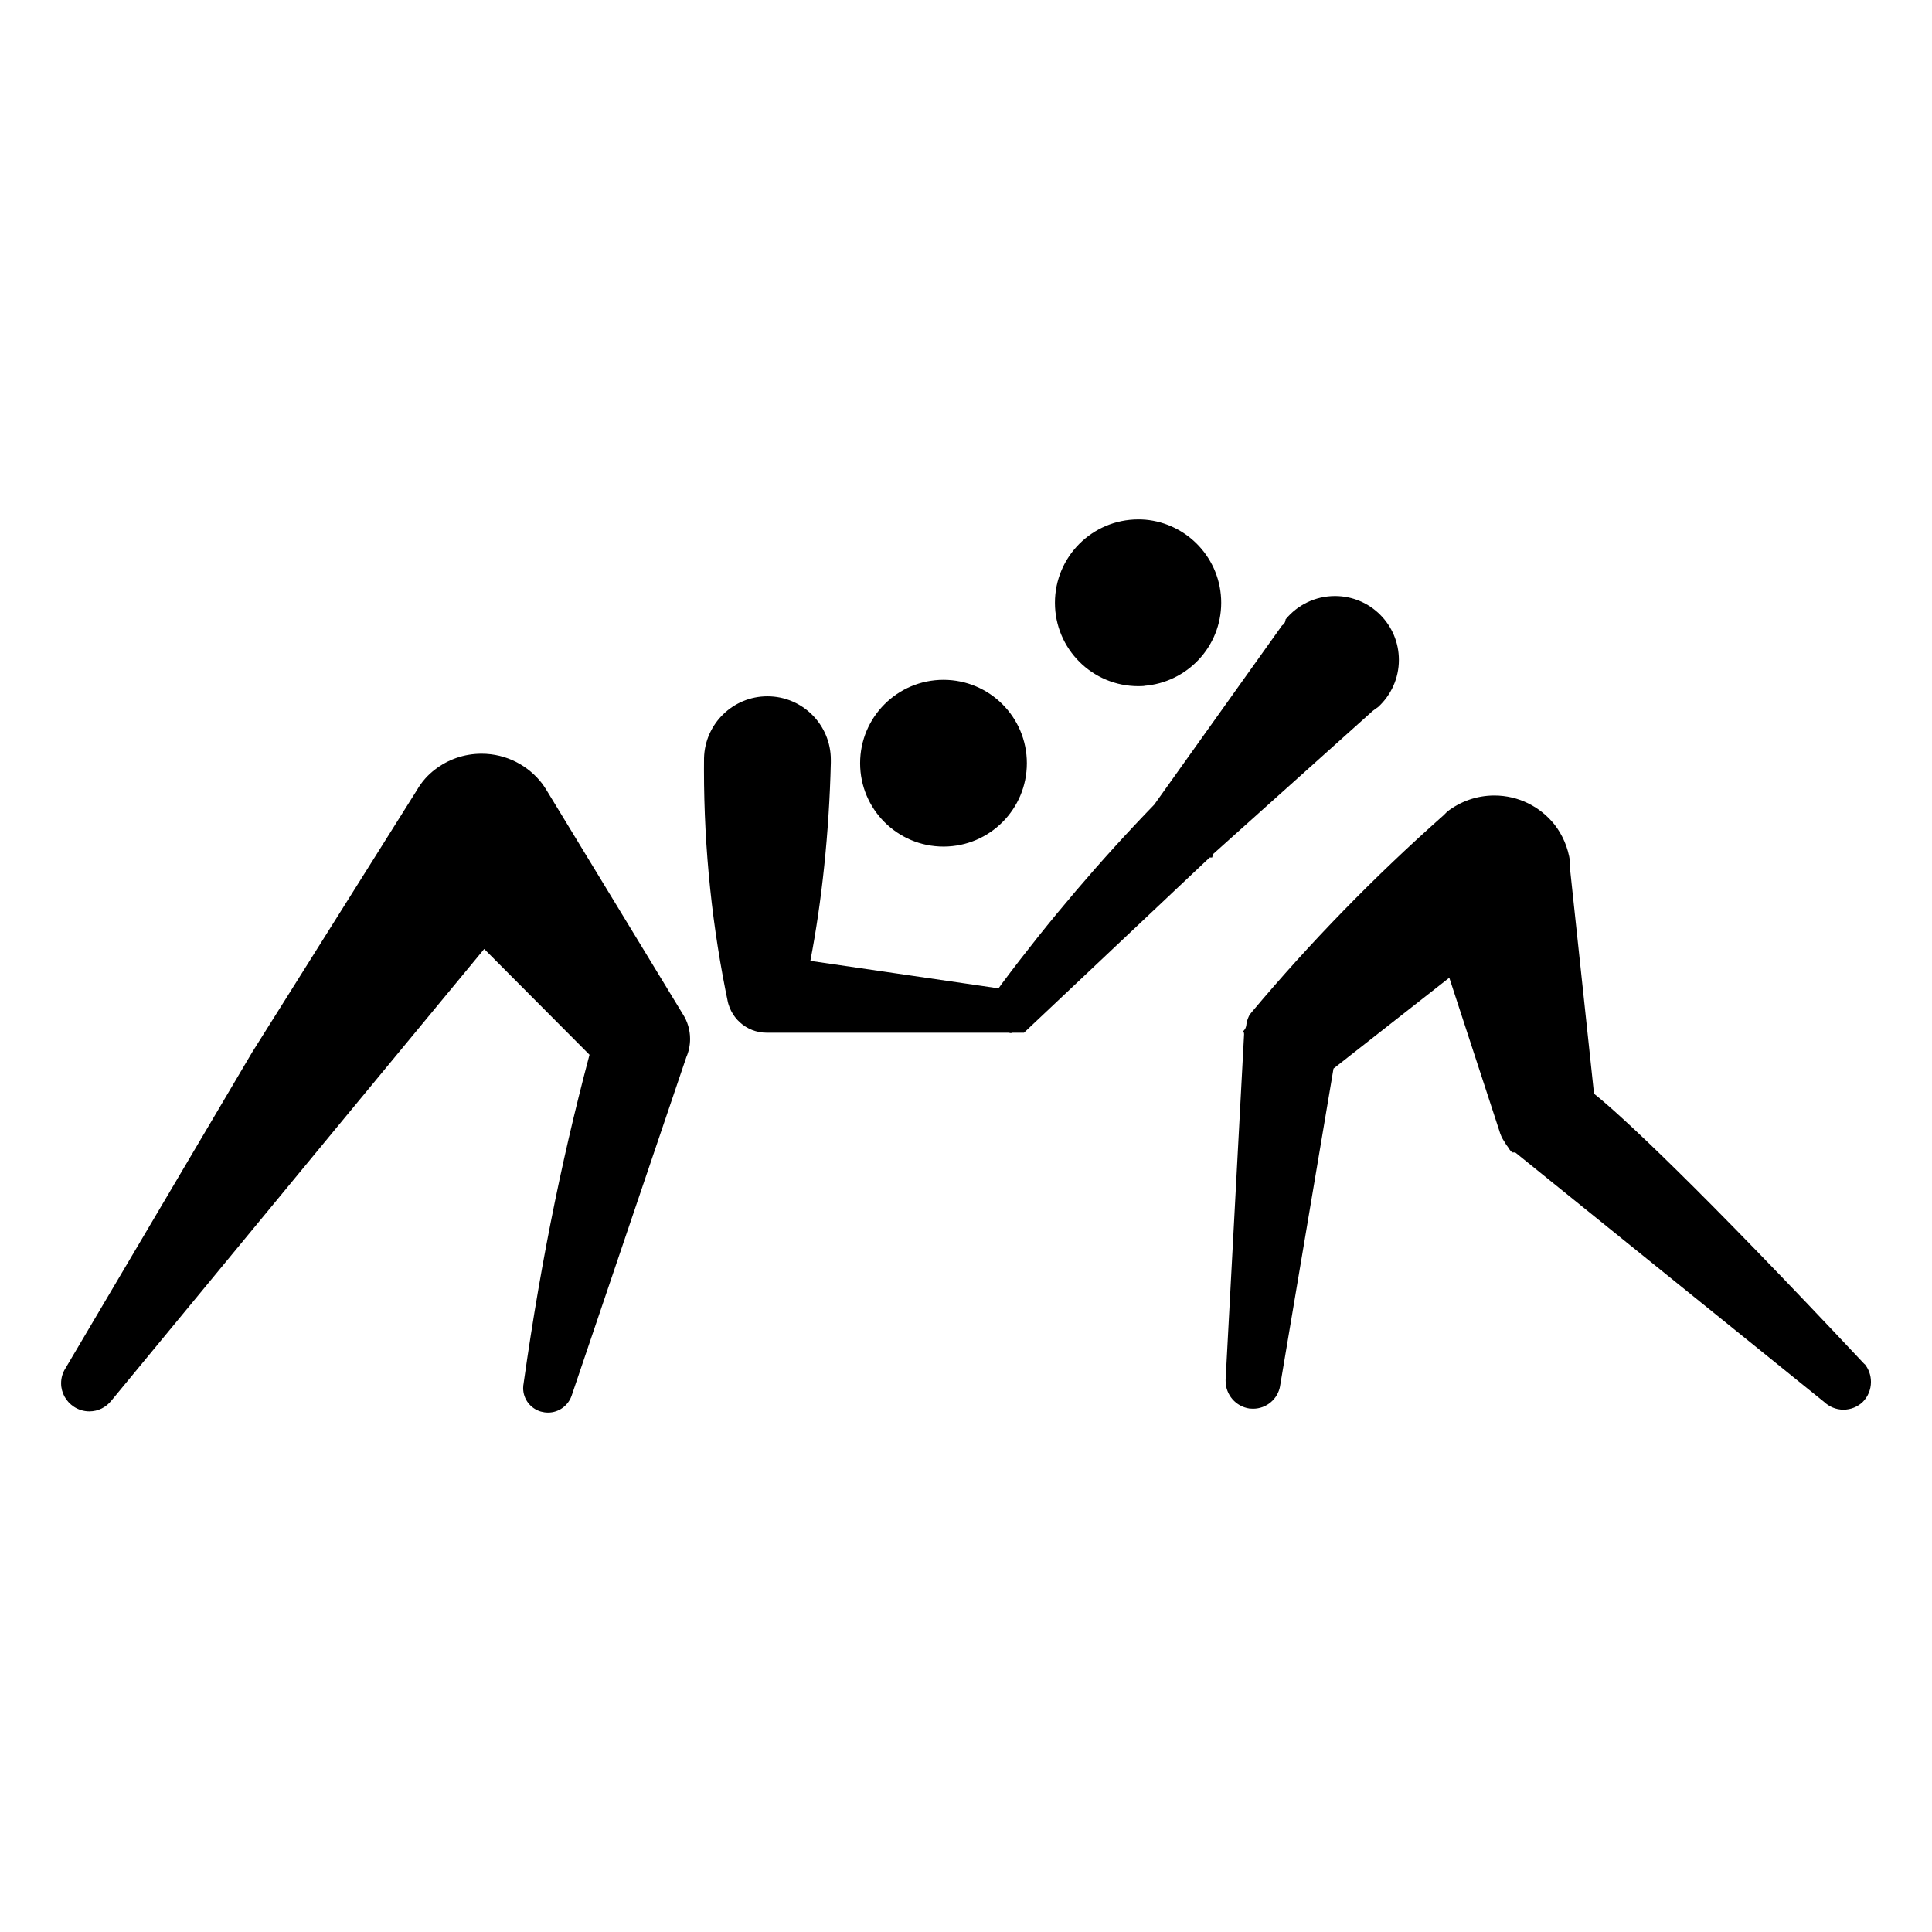 <svg aria-hidden="true" focusable="false" role="img" xmlns="http://www.w3.org/2000/svg" viewBox="0 0 32 32" preserveAspectRatio="xMidYMid meet"><path fill="currentColor" d="M11.37 17.503v0l-1.902 5.614c-0.057 0.164-0.211 0.28-0.391 0.28-0.040 0-0.079-0.006-0.116-0.016l0.003 0.001c-0.174-0.048-0.299-0.205-0.299-0.391 0-0.031 0.004-0.062 0.010-0.091l-0.001 0.003c0.3-2.118 0.684-3.953 1.174-5.744l-0.075 0.32-1.753-1.761-2.323 2.811-3.853 4.671c-0.086 0.108-0.217 0.177-0.364 0.177-0.095 0-0.184-0.029-0.258-0.078l0.002 0.001c-0.128-0.084-0.212-0.227-0.212-0.389 0-0.092 0.027-0.177 0.073-0.249l-0.001 0.002 3.092-5.234 2.728-4.341c0.079-0.138 0.182-0.254 0.303-0.345l0.003-0.002c0.21-0.161 0.476-0.258 0.766-0.258 0.412 0 0.779 0.197 1.010 0.503l0.002 0.003 0.050 0.074 2.274 3.737c0.074 0.115 0.118 0.256 0.118 0.407 0 0.107-0.022 0.209-0.062 0.301l0.002-0.005zM20.093 14.146l2.646-2.373 0.091-0.066c0.209-0.194 0.34-0.47 0.34-0.777 0-0.585-0.474-1.058-1.058-1.058-0.329 0-0.624 0.15-0.818 0.386l-0.001 0.002s0 0.066-0.058 0.099v0l-2.117 2.968c-0.896 0.926-1.742 1.919-2.522 2.963l-0.057 0.080-3.117-0.455c0.189-0.979 0.311-2.119 0.339-3.282l0-0.025c0-0.007 0-0.016 0-0.025 0-0.58-0.47-1.050-1.050-1.050-0.571 0-1.036 0.456-1.050 1.024l-0 0.001c-0.001 0.056-0.001 0.123-0.001 0.19 0 1.332 0.139 2.631 0.403 3.884l-0.022-0.122c0.035 0.336 0.316 0.595 0.658 0.595 0.001 0 0.002 0 0.003 0h4.010c0.009 0.004 0.018 0.006 0.029 0.006s0.020-0.002 0.029-0.006l-0 0h0.19l3.076-2.902h0.041s0 0 0 0zM15.636 14.022c0.759-0.005 1.372-0.621 1.372-1.381 0-0.763-0.618-1.381-1.381-1.381s-1.381 0.618-1.381 1.381v0c0 0 0 0 0 0 0 0.763 0.618 1.381 1.381 1.381 0.003 0 0.006 0 0.009-0h-0zM18.944 11.36c0.719-0.053 1.283-0.649 1.283-1.377 0-0.722-0.554-1.315-1.261-1.376l-0.005-0c-0.032-0.003-0.069-0.004-0.107-0.004-0.763 0-1.381 0.618-1.381 1.381s0.618 1.381 1.381 1.381c0.038 0 0.075-0.002 0.112-0.004l-0.005 0zM30.883 22.596v0c-2.745-2.927-4.043-4.134-4.481-4.481l-0.397-3.721v-0.124c-0.033-0.234-0.125-0.442-0.259-0.615l0.002 0.003c-0.235-0.295-0.595-0.482-0.997-0.482-0.295 0-0.567 0.101-0.783 0.269l0.003-0.002-0.058 0.058c-1.158 1.026-2.21 2.107-3.178 3.26l-0.038 0.047c-0.020 0.038-0.037 0.082-0.049 0.128l-0.001 0.004s0 0.083-0.041 0.124 0 0 0 0.066v0l-0.306 5.721c-0 0.006-0 0.014-0 0.021 0 0.233 0.171 0.425 0.395 0.458l0.003 0c0.017 0.002 0.037 0.003 0.057 0.003 0.223 0 0.409-0.161 0.447-0.373l0-0.003 0.885-5.258 1.918-1.505 0.827 2.53c0.019 0.069 0.047 0.13 0.084 0.184l-0.001-0.002c0.021 0.038 0.043 0.070 0.067 0.101l-0.001-0.001c0.018 0.032 0.040 0.059 0.066 0.082l0 0h0.050l5.118 4.134c0.083 0.078 0.195 0.127 0.318 0.127s0.236-0.048 0.319-0.127l-0 0c0.085-0.085 0.137-0.203 0.137-0.333 0-0.112-0.039-0.216-0.105-0.297l0.001 0.001z"></path></svg>